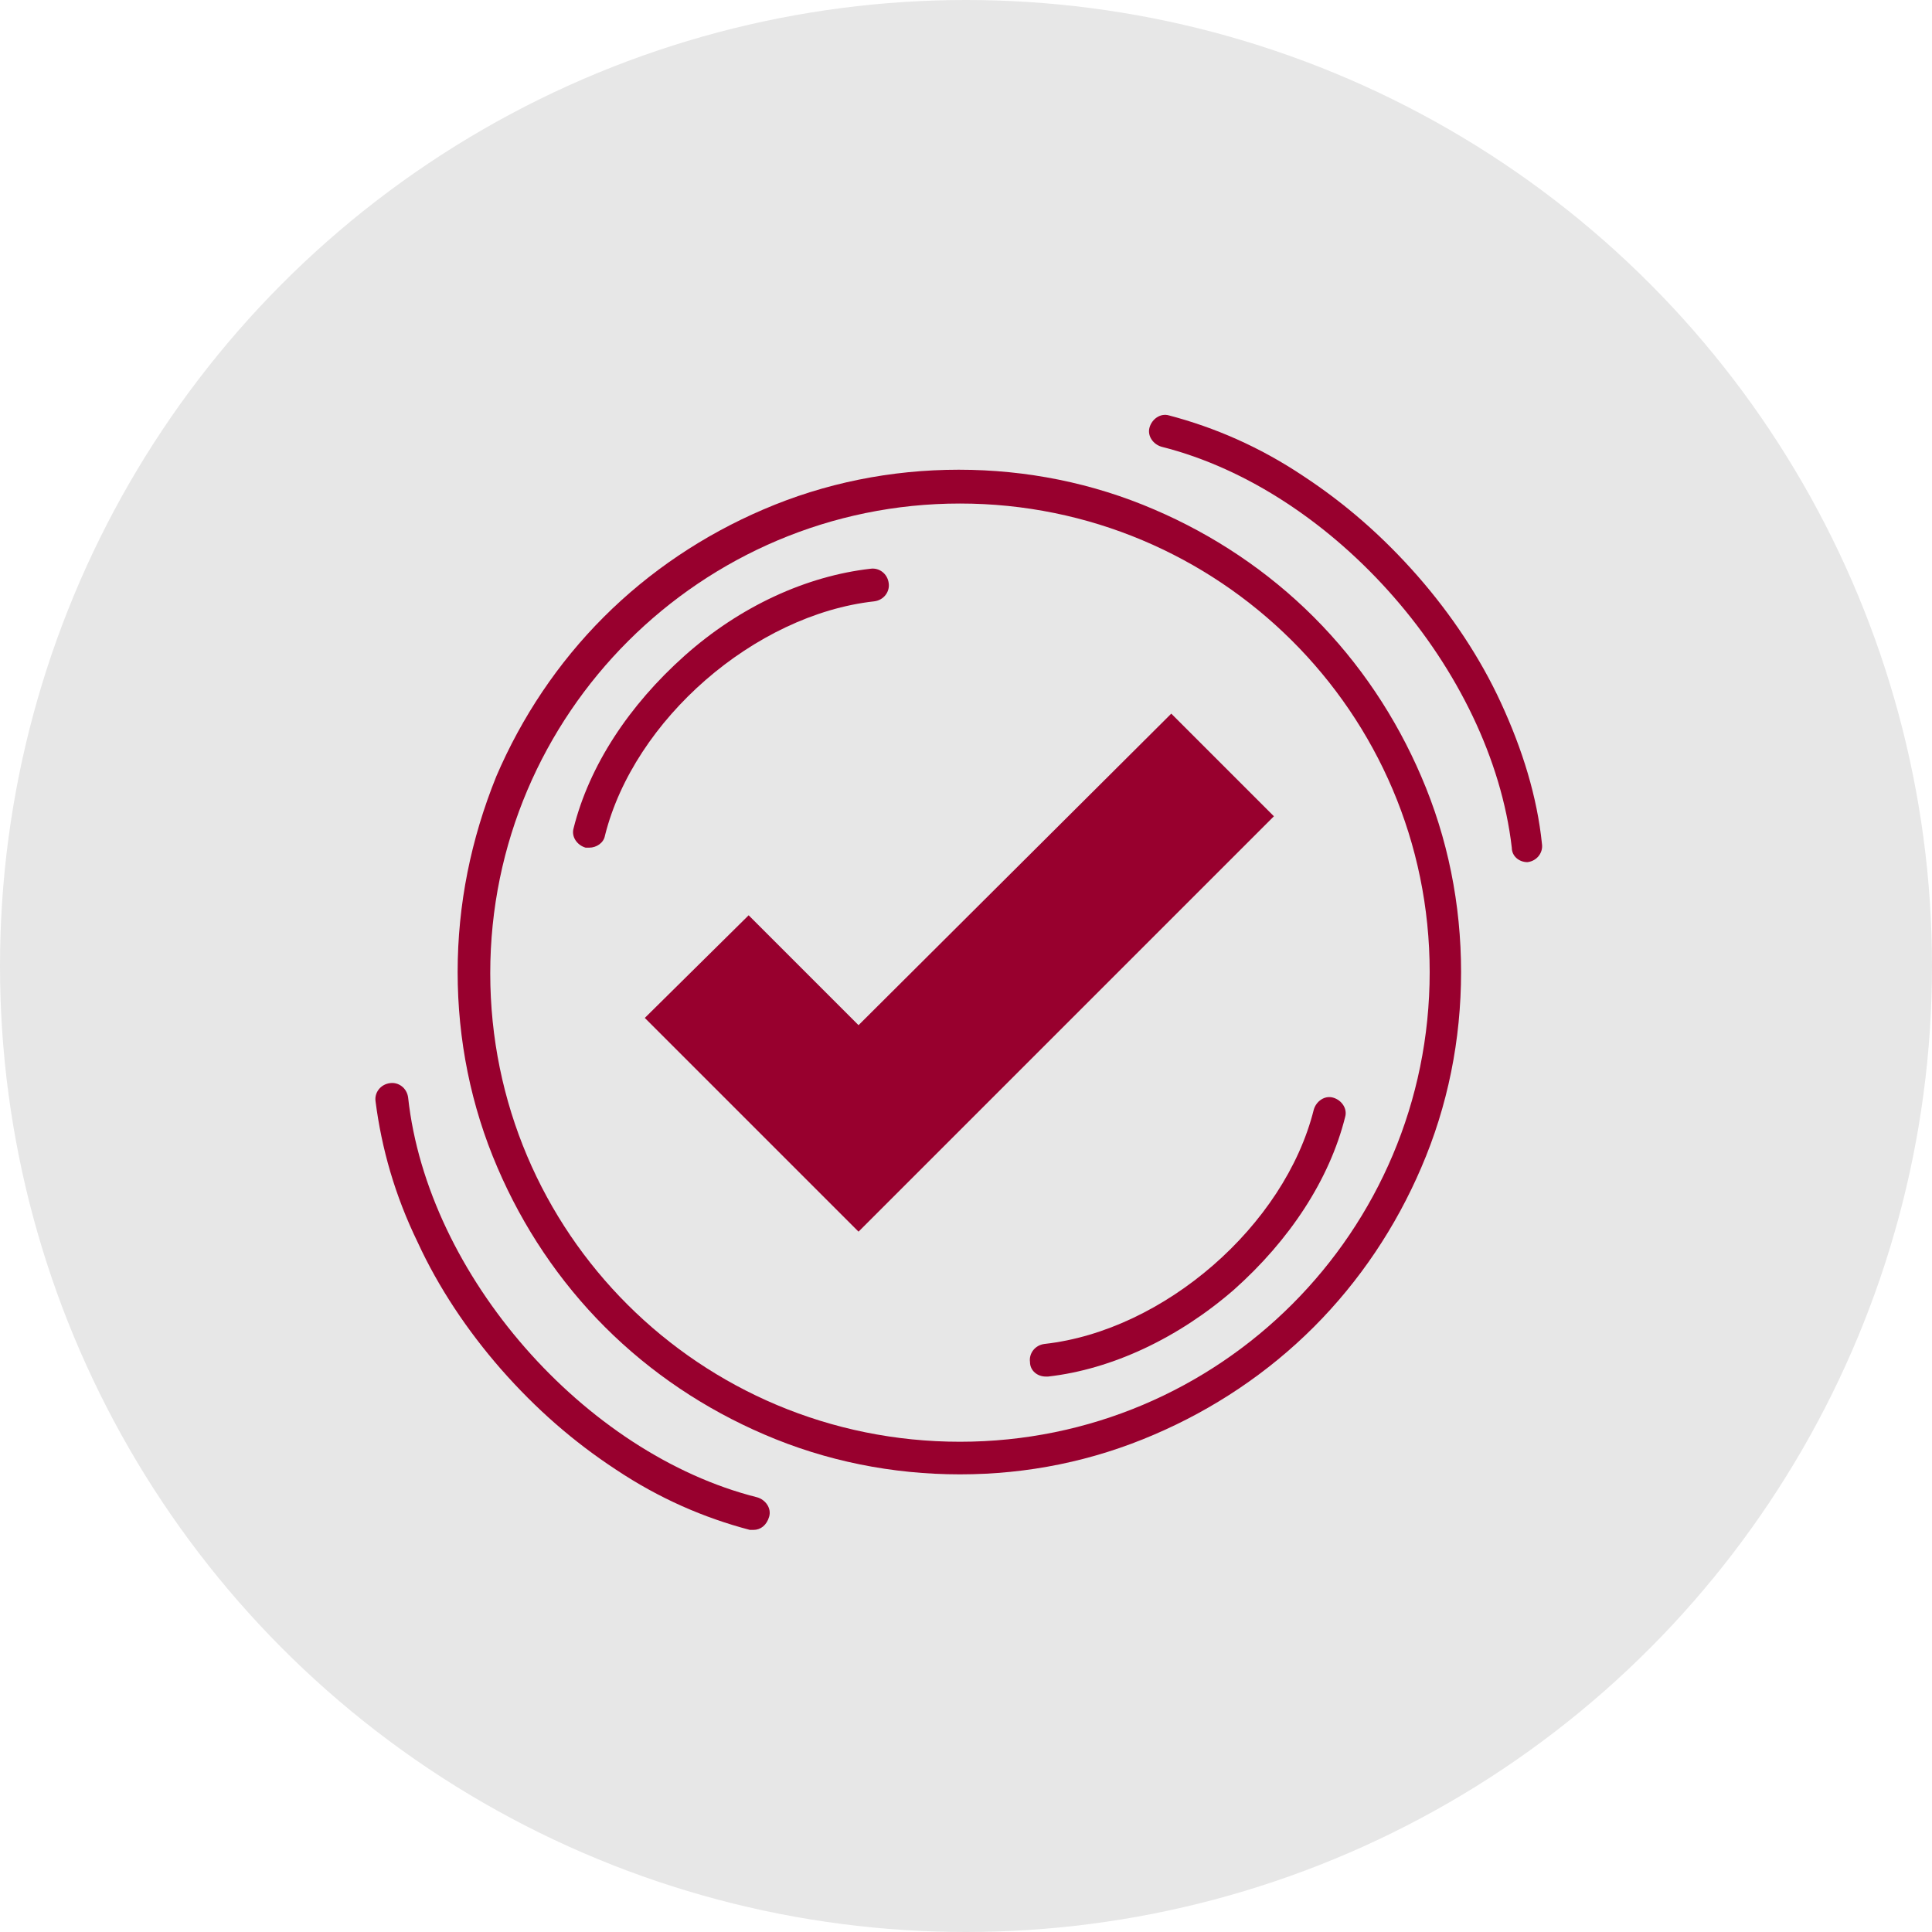 <svg viewBox="-30 -30 160 160" xmlns="http://www.w3.org/2000/svg" xmlns:xlink="http://www.w3.org/1999/xlink" id="Layer_1" overflow="hidden"><circle cx="50" cy="50" r="80" style="fill:#e7e7e7; stroke-width:0px;"/><g id="a"></g><g id="b"><g id="c"><g><path d="M67 29.1 41.1 54.9 32 45.8 23.4 54.3 41.1 72 41.1 72 75.5 37.6Z" fill="#98002e"/><path d="M49.5 92.1C43.9 92.1 38.4 91 33.3 88.8 28.4 86.7 23.9 83.7 20.1 79.9 16.3 76.1 13.3 71.6 11.2 66.7 9 61.6 7.9 56.1 7.9 50.5 7.9 44.9 9 39.5 11.1 34.3 13.2 29.4 16.2 24.9 20 21.1 23.8 17.3 28.3 14.3 33.2 12.2 38.3 10 43.8 8.9 49.4 8.9 55 8.9 60.5 10 65.6 12.2 70.5 14.3 75 17.3 78.8 21.1 82.6 24.9 85.6 29.4 87.7 34.3 89.9 39.4 91 44.9 91 50.5 91 56.1 89.9 61.6 87.7 66.7 85.6 71.6 82.6 76.1 78.8 79.9 75 83.7 70.5 86.7 65.6 88.8 60.5 91 55.1 92.1 49.5 92.1ZM49.5 11.7C28.1 11.7 10.6 29.1 10.6 50.6 10.6 72.1 28 89.4 49.5 89.4 71 89.4 88.4 72 88.4 50.5 88.4 29 70.9 11.7 49.5 11.7Z" fill="#98002e"/><path d="M18.8 40.2C18.7 40.2 18.6 40.2 18.5 40.2 17.8 40 17.3 39.3 17.5 38.6 18.8 33.4 22.1 28.4 26.7 24.3 31.3 20.2 36.8 17.7 42.1 17.1 42.8 17 43.5 17.5 43.6 18.3 43.7 19 43.2 19.7 42.4 19.8 32.5 20.9 22.5 29.6 20.1 39.2 20 39.8 19.4 40.2 18.8 40.2L18.8 40.2Z" fill="#98002e"/><path d="M56.6 84C55.9 84 55.3 83.5 55.3 82.8 55.2 82.1 55.7 81.4 56.5 81.3 66.4 80.2 76.4 71.5 78.8 61.9 79 61.2 79.7 60.7 80.4 60.9 81.1 61.1 81.6 61.8 81.4 62.5 80.1 67.7 76.8 72.7 72.2 76.8 67.6 80.8 62.1 83.4 56.8 84 56.7 84 56.7 84 56.6 84Z" fill="#98002e"/><path d="M32.4 96.7C32.3 96.7 32.2 96.7 32.1 96.7 28.3 95.7 24.6 94.1 21 91.7 17.5 89.4 14.4 86.7 11.5 83.4 8.7 80.2 6.3 76.6 4.6 72.9 2.7 69 1.6 65.1 1.1 61.2 1 60.5 1.5 59.8 2.3 59.7 3 59.6 3.7 60.1 3.8 60.9 5.4 75.6 18.4 90.4 32.7 94 33.4 94.2 33.9 94.9 33.7 95.6 33.5 96.3 33 96.7 32.4 96.7L32.4 96.7Z" fill="#98002e"/><path d="M96.5 41.4C95.8 41.4 95.2 40.9 95.2 40.2 93.5 25.5 80.5 10.6 66.2 7 65.5 6.8 65 6.1 65.2 5.4 65.4 4.7 66.1 4.2 66.8 4.4 70.6 5.4 74.3 7 77.9 9.4 81.4 11.7 84.5 14.4 87.4 17.7 90.2 20.9 92.6 24.5 94.3 28.2 96.1 32.1 97.3 36 97.7 39.9 97.8 40.6 97.3 41.3 96.5 41.4 96.6 41.4 96.5 41.4 96.5 41.4L96.5 41.4Z" fill="#98002e"/></g></g></g></svg>